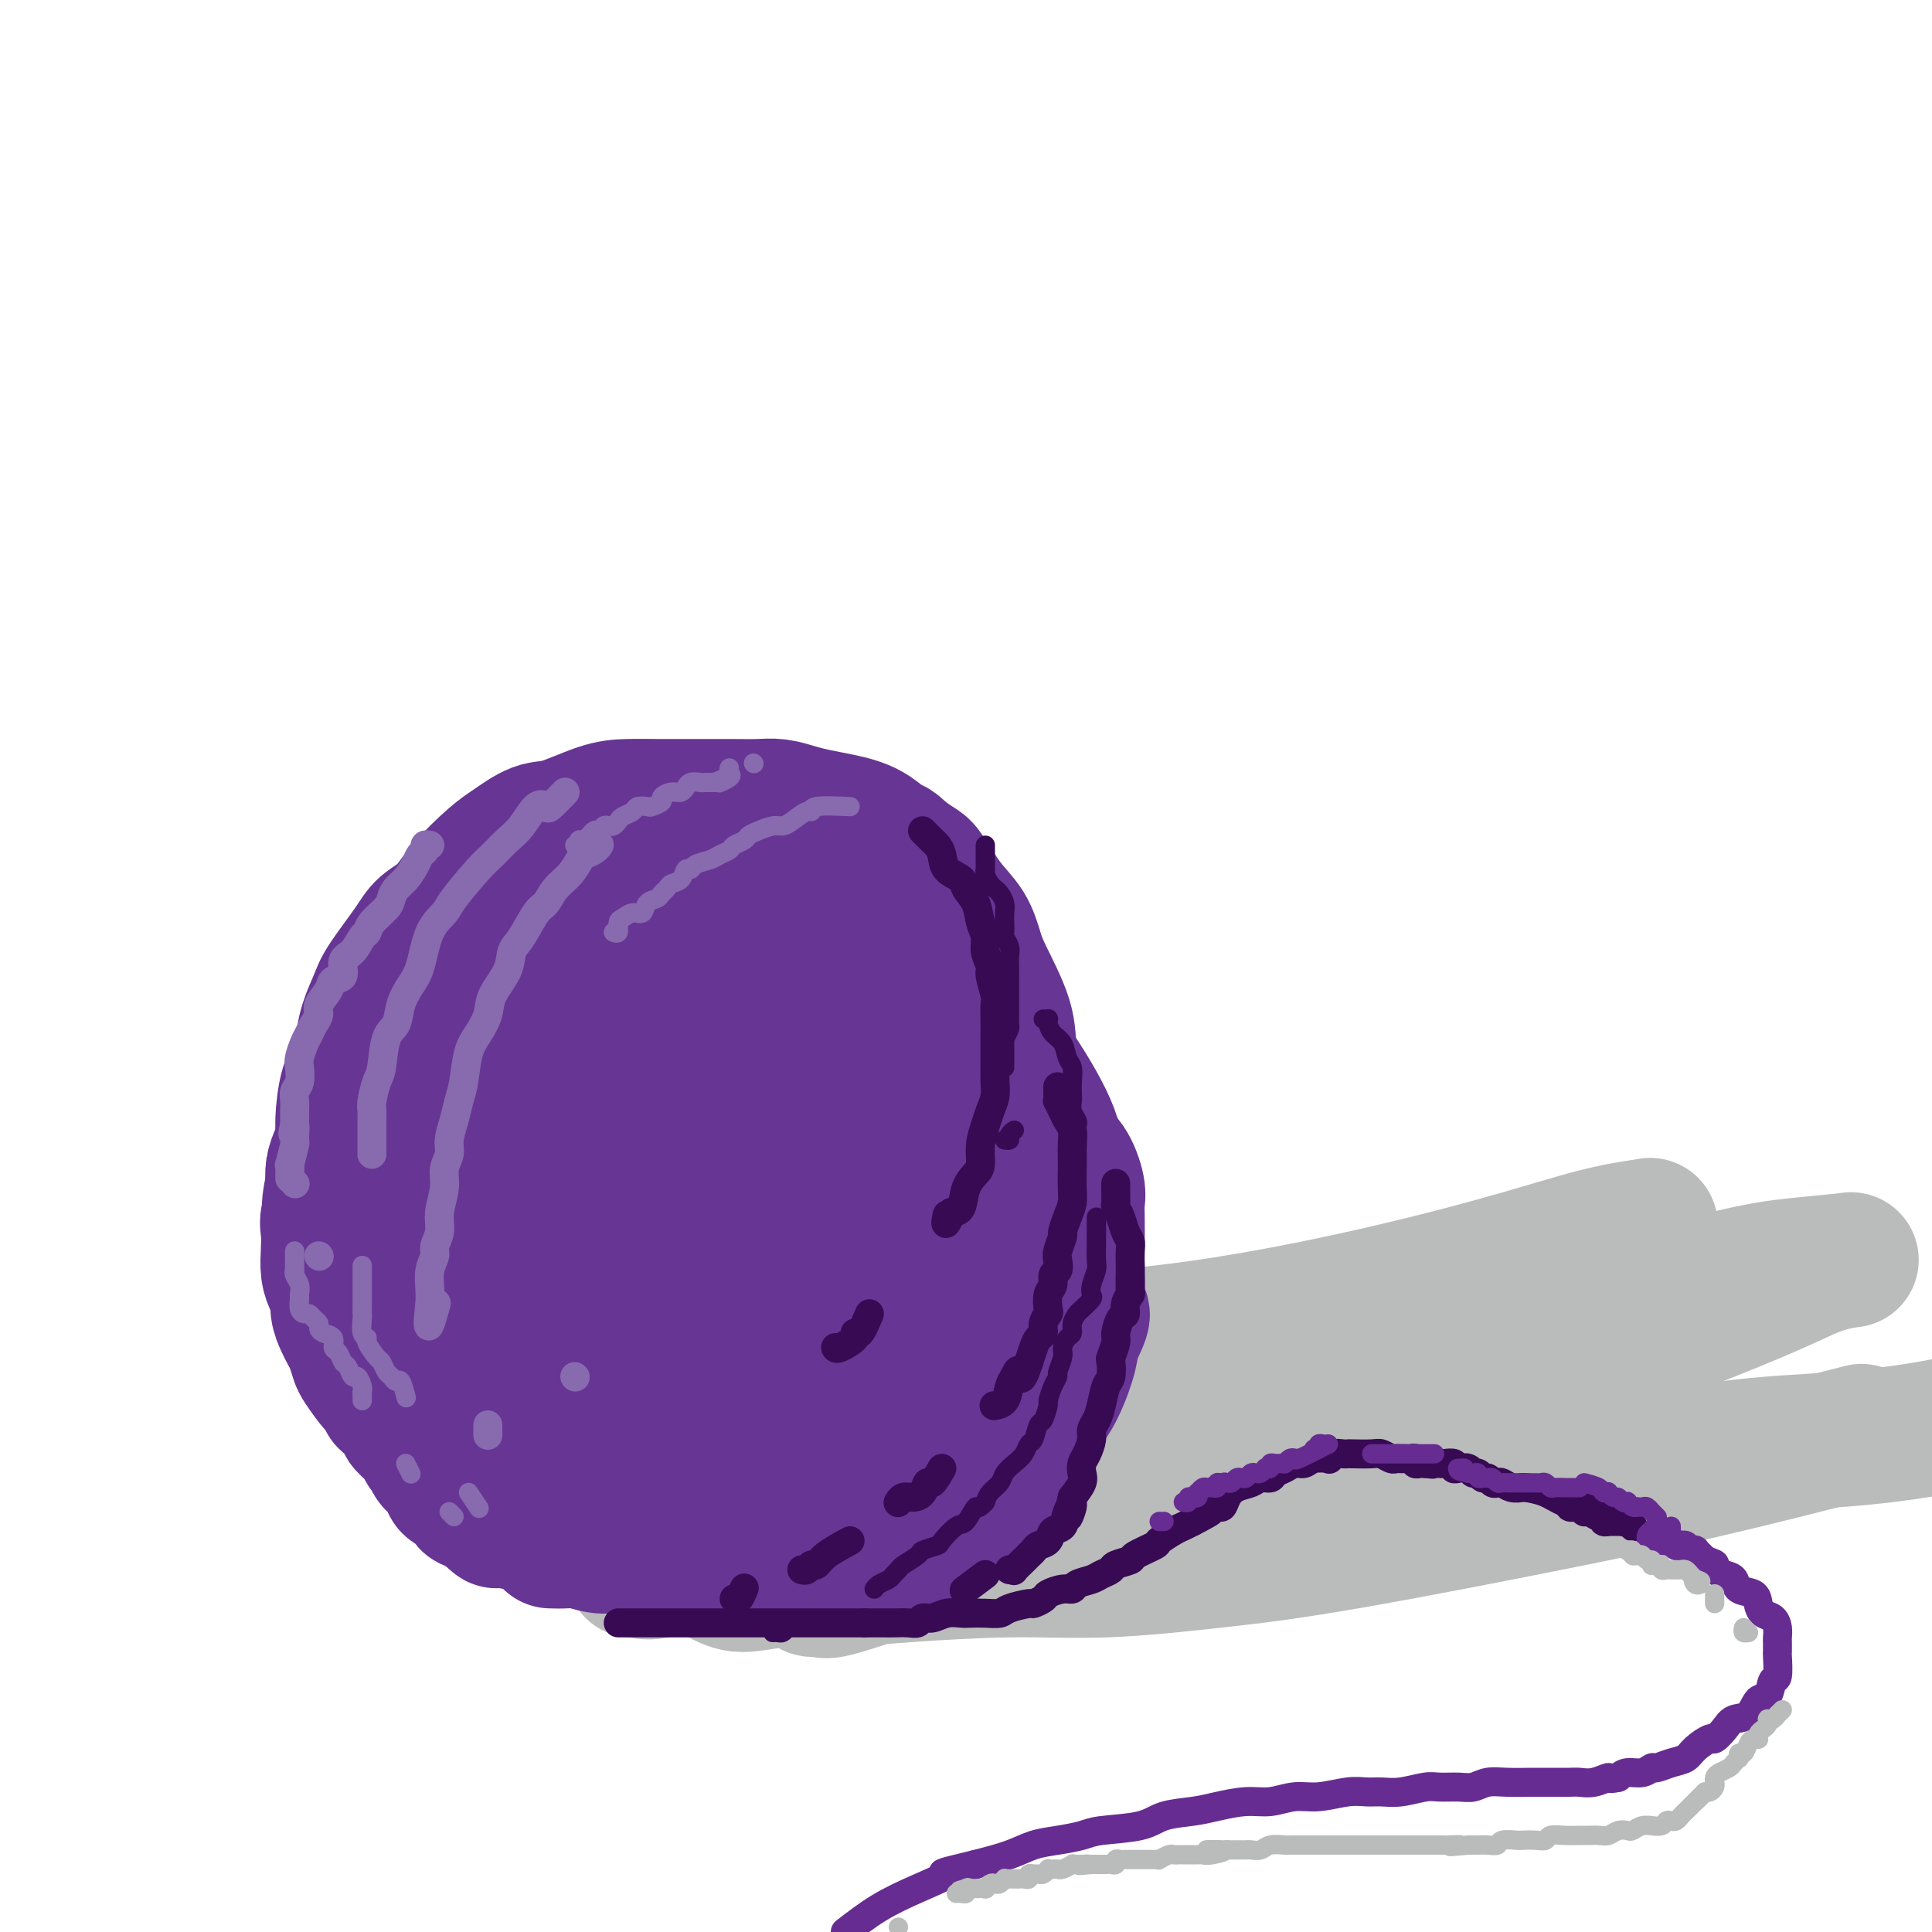 <svg viewBox='0 0 400 400' version='1.1' xmlns='http://www.w3.org/2000/svg' xmlns:xlink='http://www.w3.org/1999/xlink'><g fill='none' stroke='rgb(186,187,187)' stroke-width='28' stroke-linecap='round' stroke-linejoin='round'><path d='M148,326c1.615,0.908 3.230,1.817 5,2c1.770,0.183 3.695,-0.359 9,-1c5.305,-0.641 13.991,-1.382 21,-2c7.009,-0.618 12.341,-1.115 20,-2c7.659,-0.885 17.646,-2.160 26,-3c8.354,-0.840 15.076,-1.247 28,-3c12.924,-1.753 32.050,-4.854 45,-7c12.950,-2.146 19.724,-3.337 28,-5c8.276,-1.663 18.053,-3.796 27,-5c8.947,-1.204 17.063,-1.478 24,-2c6.937,-0.522 12.696,-1.292 17,-2c4.304,-0.708 7.152,-1.354 10,-2'/><path d='M383,297c2.079,-0.533 4.158,-1.065 0,0c-4.158,1.065 -14.554,3.729 -24,6c-9.446,2.271 -17.942,4.149 -32,7c-14.058,2.851 -33.678,6.676 -47,9c-13.322,2.324 -20.345,3.147 -28,4c-7.655,0.853 -15.944,1.735 -23,2c-7.056,0.265 -12.881,-0.088 -20,0c-7.119,0.088 -15.531,0.616 -21,1c-5.469,0.384 -7.994,0.624 -10,1c-2.006,0.376 -3.492,0.889 -5,1c-1.508,0.111 -3.036,-0.178 -4,0c-0.964,0.178 -1.362,0.824 -1,1c0.362,0.176 1.485,-0.119 2,0c0.515,0.119 0.422,0.651 3,0c2.578,-0.651 7.825,-2.484 13,-4c5.175,-1.516 10.276,-2.714 18,-5c7.724,-2.286 18.072,-5.659 27,-9c8.928,-3.341 16.437,-6.649 31,-12c14.563,-5.351 36.180,-12.744 50,-18c13.820,-5.256 19.844,-8.376 27,-11c7.156,-2.624 15.444,-4.752 21,-6c5.556,-1.248 8.380,-1.615 12,-2c3.620,-0.385 8.036,-0.787 10,-1c1.964,-0.213 1.475,-0.236 0,0c-1.475,0.236 -3.935,0.731 -7,2c-3.065,1.269 -6.736,3.312 -21,9c-14.264,5.688 -39.121,15.022 -58,21c-18.879,5.978 -31.780,8.599 -45,11c-13.220,2.401 -26.760,4.582 -38,6c-11.240,1.418 -20.180,2.074 -28,3c-7.820,0.926 -14.520,2.122 -20,3c-5.480,0.878 -9.740,1.439 -14,2'/><path d='M151,318c-18.347,3.172 -14.215,4.102 -14,5c0.215,0.898 -3.486,1.765 -5,2c-1.514,0.235 -0.841,-0.162 0,0c0.841,0.162 1.848,0.883 5,0c3.152,-0.883 8.447,-3.370 14,-5c5.553,-1.630 11.362,-2.401 25,-7c13.638,-4.599 35.103,-13.024 51,-19c15.897,-5.976 26.225,-9.504 36,-13c9.775,-3.496 18.996,-6.962 30,-11c11.004,-4.038 23.791,-8.648 31,-11c7.209,-2.352 8.842,-2.446 11,-3c2.158,-0.554 4.842,-1.567 6,-2c1.158,-0.433 0.790,-0.285 -1,0c-1.790,0.285 -5.002,0.706 -10,2c-4.998,1.294 -11.782,3.461 -21,6c-9.218,2.539 -20.871,5.450 -33,8c-12.129,2.550 -24.735,4.740 -36,6c-11.265,1.260 -21.190,1.591 -32,2c-10.810,0.409 -22.504,0.895 -29,1c-6.496,0.105 -7.793,-0.170 -9,0c-1.207,0.170 -2.323,0.785 -3,1c-0.677,0.215 -0.913,0.030 -1,0c-0.087,-0.030 -0.023,0.095 0,1c0.023,0.905 0.006,2.590 0,4c-0.006,1.410 -0.002,2.546 0,3c0.002,0.454 0.001,0.227 0,0'/></g>
<g fill='none' stroke='rgb(103,53,148)' stroke-width='28' stroke-linecap='round' stroke-linejoin='round'><path d='M114,319c1.022,0.031 2.044,0.061 3,0c0.956,-0.061 1.847,-0.214 3,0c1.153,0.214 2.567,0.793 4,1c1.433,0.207 2.884,0.041 4,0c1.116,-0.041 1.898,0.041 3,0c1.102,-0.041 2.523,-0.207 4,0c1.477,0.207 3.009,0.787 4,1c0.991,0.213 1.440,0.060 3,0c1.560,-0.060 4.229,-0.026 6,0c1.771,0.026 2.643,0.045 4,0c1.357,-0.045 3.199,-0.155 5,0c1.801,0.155 3.562,0.575 6,1c2.438,0.425 5.555,0.854 8,1c2.445,0.146 4.219,0.009 6,0c1.781,-0.009 3.568,0.110 5,0c1.432,-0.110 2.508,-0.450 4,-1c1.492,-0.550 3.400,-1.312 5,-2c1.600,-0.688 2.893,-1.303 4,-2c1.107,-0.697 2.028,-1.477 3,-2c0.972,-0.523 1.993,-0.789 3,-2c1.007,-1.211 1.998,-3.367 3,-5c1.002,-1.633 2.014,-2.744 3,-4c0.986,-1.256 1.945,-2.656 3,-4c1.055,-1.344 2.205,-2.631 3,-4c0.795,-1.369 1.234,-2.821 2,-4c0.766,-1.179 1.860,-2.087 3,-4c1.140,-1.913 2.326,-4.832 3,-7c0.674,-2.168 0.837,-3.584 1,-5'/><path d='M222,277c3.475,-6.679 1.663,-4.878 1,-5c-0.663,-0.122 -0.178,-2.168 0,-4c0.178,-1.832 0.049,-3.450 0,-5c-0.049,-1.550 -0.018,-3.031 0,-5c0.018,-1.969 0.023,-4.428 0,-6c-0.023,-1.572 -0.075,-2.259 0,-3c0.075,-0.741 0.278,-1.535 0,-3c-0.278,-1.465 -1.036,-3.600 -2,-5c-0.964,-1.400 -2.133,-2.065 -3,-3c-0.867,-0.935 -1.431,-2.138 -2,-3c-0.569,-0.862 -1.141,-1.381 -2,-2c-0.859,-0.619 -2.003,-1.336 -3,-2c-0.997,-0.664 -1.845,-1.274 -3,-2c-1.155,-0.726 -2.615,-1.568 -4,-2c-1.385,-0.432 -2.694,-0.456 -4,-1c-1.306,-0.544 -2.609,-1.609 -4,-2c-1.391,-0.391 -2.871,-0.107 -5,0c-2.129,0.107 -4.908,0.036 -7,0c-2.092,-0.036 -3.497,-0.036 -5,0c-1.503,0.036 -3.106,0.108 -5,0c-1.894,-0.108 -4.081,-0.395 -6,0c-1.919,0.395 -3.571,1.472 -7,3c-3.429,1.528 -8.634,3.507 -12,5c-3.366,1.493 -4.892,2.501 -7,4c-2.108,1.499 -4.798,3.490 -7,5c-2.202,1.510 -3.915,2.541 -5,5c-1.085,2.459 -1.542,6.347 -2,9c-0.458,2.653 -0.917,4.072 0,6c0.917,1.928 3.208,4.365 5,6c1.792,1.635 3.083,2.467 5,3c1.917,0.533 4.458,0.766 7,1'/><path d='M145,271c1.167,0.167 0.583,0.083 0,0'/><path d='M149,268c1.251,-1.151 2.503,-2.303 3,-3c0.497,-0.697 0.240,-0.940 0,-1c-0.240,-0.060 -0.463,0.064 -1,0c-0.537,-0.064 -1.386,-0.316 -3,0c-1.614,0.316 -3.992,1.200 -6,2c-2.008,0.800 -3.647,1.517 -5,2c-1.353,0.483 -2.419,0.731 -3,1c-0.581,0.269 -0.678,0.558 -1,1c-0.322,0.442 -0.871,1.037 0,2c0.871,0.963 3.162,2.293 5,3c1.838,0.707 3.223,0.790 5,1c1.777,0.210 3.945,0.546 6,1c2.055,0.454 3.995,1.027 6,1c2.005,-0.027 4.075,-0.653 5,-1c0.925,-0.347 0.706,-0.416 1,-1c0.294,-0.584 1.101,-1.683 1,-3c-0.101,-1.317 -1.111,-2.851 -2,-4c-0.889,-1.149 -1.656,-1.912 -3,-3c-1.344,-1.088 -3.267,-2.503 -5,-3c-1.733,-0.497 -3.278,-0.078 -5,0c-1.722,0.078 -3.620,-0.185 -5,0c-1.380,0.185 -2.242,0.817 -3,2c-0.758,1.183 -1.412,2.918 -2,4c-0.588,1.082 -1.109,1.510 -1,2c0.109,0.490 0.847,1.040 2,2c1.153,0.960 2.721,2.329 5,3c2.279,0.671 5.267,0.642 8,1c2.733,0.358 5.209,1.102 8,1c2.791,-0.102 5.895,-1.051 9,-2'/><path d='M168,276c2.024,-0.559 2.585,-0.955 3,-2c0.415,-1.045 0.686,-2.739 1,-4c0.314,-1.261 0.672,-2.087 0,-4c-0.672,-1.913 -2.374,-4.911 -4,-7c-1.626,-2.089 -3.177,-3.270 -5,-4c-1.823,-0.730 -3.917,-1.009 -7,-1c-3.083,0.009 -7.155,0.306 -10,1c-2.845,0.694 -4.462,1.786 -6,3c-1.538,1.214 -2.995,2.550 -4,4c-1.005,1.450 -1.556,3.014 -2,4c-0.444,0.986 -0.781,1.395 0,3c0.781,1.605 2.680,4.406 5,6c2.320,1.594 5.062,1.979 8,3c2.938,1.021 6.072,2.677 9,4c2.928,1.323 5.649,2.315 8,3c2.351,0.685 4.333,1.065 6,1c1.667,-0.065 3.018,-0.576 4,-1c0.982,-0.424 1.595,-0.762 2,-3c0.405,-2.238 0.603,-6.378 0,-9c-0.603,-2.622 -2.007,-3.727 -4,-6c-1.993,-2.273 -4.576,-5.715 -7,-8c-2.424,-2.285 -4.688,-3.413 -8,-5c-3.312,-1.587 -7.673,-3.633 -11,-4c-3.327,-0.367 -5.620,0.945 -8,2c-2.380,1.055 -4.848,1.852 -7,3c-2.152,1.148 -3.989,2.646 -6,5c-2.011,2.354 -4.196,5.565 -5,8c-0.804,2.435 -0.226,4.096 0,6c0.226,1.904 0.099,4.051 2,6c1.901,1.949 5.829,3.700 9,5c3.171,1.300 5.586,2.150 8,3'/><path d='M139,288c4.301,1.333 6.552,0.664 9,0c2.448,-0.664 5.093,-1.323 7,-2c1.907,-0.677 3.075,-1.373 4,-2c0.925,-0.627 1.606,-1.183 2,-3c0.394,-1.817 0.500,-4.893 0,-7c-0.500,-2.107 -1.607,-3.246 -3,-5c-1.393,-1.754 -3.073,-4.123 -5,-6c-1.927,-1.877 -4.101,-3.263 -6,-4c-1.899,-0.737 -3.522,-0.824 -5,-1c-1.478,-0.176 -2.811,-0.441 -5,0c-2.189,0.441 -5.234,1.586 -7,3c-1.766,1.414 -2.252,3.095 -3,4c-0.748,0.905 -1.758,1.034 -2,3c-0.242,1.966 0.284,5.770 1,8c0.716,2.230 1.622,2.887 3,4c1.378,1.113 3.229,2.682 5,4c1.771,1.318 3.464,2.384 6,3c2.536,0.616 5.915,0.781 8,1c2.085,0.219 2.876,0.492 4,0c1.124,-0.492 2.582,-1.749 4,-3c1.418,-1.251 2.797,-2.497 4,-4c1.203,-1.503 2.229,-3.262 3,-5c0.771,-1.738 1.285,-3.455 1,-6c-0.285,-2.545 -1.370,-5.917 -3,-8c-1.630,-2.083 -3.805,-2.875 -6,-4c-2.195,-1.125 -4.411,-2.581 -7,-3c-2.589,-0.419 -5.550,0.200 -8,0c-2.450,-0.200 -4.389,-1.219 -7,0c-2.611,1.219 -5.895,4.674 -8,7c-2.105,2.326 -3.030,3.522 -4,5c-0.970,1.478 -1.985,3.239 -3,5'/><path d='M118,272c-2.522,3.693 -1.328,4.424 -1,6c0.328,1.576 -0.210,3.996 1,7c1.210,3.004 4.170,6.592 7,9c2.830,2.408 5.532,3.635 8,5c2.468,1.365 4.702,2.869 9,3c4.298,0.131 10.662,-1.111 15,-2c4.338,-0.889 6.652,-1.426 9,-3c2.348,-1.574 4.732,-4.186 7,-6c2.268,-1.814 4.422,-2.829 6,-6c1.578,-3.171 2.579,-8.496 3,-12c0.421,-3.504 0.260,-5.186 0,-8c-0.260,-2.814 -0.619,-6.760 -2,-10c-1.381,-3.240 -3.784,-5.776 -6,-8c-2.216,-2.224 -4.245,-4.137 -6,-6c-1.755,-1.863 -3.235,-3.676 -6,-5c-2.765,-1.324 -6.814,-2.158 -10,-3c-3.186,-0.842 -5.507,-1.693 -8,-2c-2.493,-0.307 -5.157,-0.070 -8,0c-2.843,0.070 -5.864,-0.028 -8,0c-2.136,0.028 -3.388,0.180 -6,2c-2.612,1.820 -6.585,5.307 -9,8c-2.415,2.693 -3.271,4.591 -4,7c-0.729,2.409 -1.332,5.328 -2,8c-0.668,2.672 -1.401,5.097 0,9c1.401,3.903 4.937,9.284 8,13c3.063,3.716 5.654,5.768 9,8c3.346,2.232 7.446,4.645 11,6c3.554,1.355 6.561,1.652 11,2c4.439,0.348 10.311,0.748 14,1c3.689,0.252 5.197,0.358 7,0c1.803,-0.358 3.902,-1.179 6,-2'/><path d='M173,293c7.181,-0.508 6.134,-2.279 7,-4c0.866,-1.721 3.647,-3.392 6,-7c2.353,-3.608 4.280,-9.152 5,-13c0.720,-3.848 0.234,-5.998 0,-9c-0.234,-3.002 -0.215,-6.855 -1,-10c-0.785,-3.145 -2.374,-5.581 -4,-8c-1.626,-2.419 -3.288,-4.822 -5,-7c-1.712,-2.178 -3.472,-4.131 -6,-7c-2.528,-2.869 -5.822,-6.654 -8,-9c-2.178,-2.346 -3.238,-3.253 -5,-4c-1.762,-0.747 -4.226,-1.332 -6,-2c-1.774,-0.668 -2.857,-1.418 -6,-1c-3.143,0.418 -8.347,2.003 -12,3c-3.653,0.997 -5.756,1.407 -8,3c-2.244,1.593 -4.628,4.371 -7,6c-2.372,1.629 -4.732,2.111 -7,5c-2.268,2.889 -4.445,8.185 -6,12c-1.555,3.815 -2.490,6.147 -3,9c-0.510,2.853 -0.597,6.225 0,10c0.597,3.775 1.876,7.954 3,12c1.124,4.046 2.092,7.960 5,13c2.908,5.040 7.755,11.205 11,15c3.245,3.795 4.889,5.222 7,7c2.111,1.778 4.688,3.909 7,5c2.312,1.091 4.358,1.141 7,1c2.642,-0.141 5.881,-0.473 9,-1c3.119,-0.527 6.117,-1.249 11,-3c4.883,-1.751 11.649,-4.531 16,-7c4.351,-2.469 6.287,-4.626 9,-7c2.713,-2.374 6.204,-4.964 9,-8c2.796,-3.036 4.898,-6.518 7,-10'/><path d='M208,277c3.938,-5.684 5.783,-10.893 7,-15c1.217,-4.107 1.808,-7.111 2,-10c0.192,-2.889 -0.013,-5.664 0,-8c0.013,-2.336 0.245,-4.232 -1,-7c-1.245,-2.768 -3.966,-6.409 -6,-9c-2.034,-2.591 -3.380,-4.134 -6,-6c-2.620,-1.866 -6.515,-4.055 -10,-6c-3.485,-1.945 -6.561,-3.646 -12,-5c-5.439,-1.354 -13.242,-2.361 -18,-3c-4.758,-0.639 -6.470,-0.910 -9,-1c-2.530,-0.090 -5.876,0.001 -9,0c-3.124,-0.001 -6.026,-0.094 -8,0c-1.974,0.094 -3.020,0.375 -6,1c-2.980,0.625 -7.894,1.593 -11,2c-3.106,0.407 -4.404,0.252 -6,1c-1.596,0.748 -3.488,2.398 -5,4c-1.512,1.602 -2.642,3.157 -4,5c-1.358,1.843 -2.944,3.973 -4,6c-1.056,2.027 -1.584,3.949 -2,7c-0.416,3.051 -0.722,7.229 -1,11c-0.278,3.771 -0.528,7.135 0,11c0.528,3.865 1.834,8.232 3,12c1.166,3.768 2.193,6.937 4,11c1.807,4.063 4.395,9.018 6,12c1.605,2.982 2.226,3.990 3,5c0.774,1.010 1.702,2.022 3,3c1.298,0.978 2.967,1.922 6,3c3.033,1.078 7.432,2.289 11,3c3.568,0.711 6.307,0.922 9,1c2.693,0.078 5.341,0.022 8,0c2.659,-0.022 5.330,-0.011 8,0'/><path d='M160,305c6.264,-0.226 9.424,-1.290 12,-2c2.576,-0.710 4.569,-1.066 7,-2c2.431,-0.934 5.299,-2.446 8,-4c2.701,-1.554 5.234,-3.149 8,-5c2.766,-1.851 5.764,-3.958 8,-6c2.236,-2.042 3.710,-4.017 6,-7c2.290,-2.983 5.397,-6.972 7,-10c1.603,-3.028 1.703,-5.093 2,-8c0.297,-2.907 0.790,-6.656 1,-10c0.210,-3.344 0.136,-6.285 0,-9c-0.136,-2.715 -0.333,-5.206 -2,-9c-1.667,-3.794 -4.805,-8.892 -7,-12c-2.195,-3.108 -3.446,-4.225 -5,-6c-1.554,-1.775 -3.411,-4.209 -5,-6c-1.589,-1.791 -2.910,-2.938 -5,-5c-2.090,-2.062 -4.947,-5.037 -7,-7c-2.053,-1.963 -3.300,-2.913 -5,-4c-1.700,-1.087 -3.853,-2.309 -5,-3c-1.147,-0.691 -1.288,-0.850 -3,-2c-1.712,-1.150 -4.996,-3.289 -7,-4c-2.004,-0.711 -2.727,0.008 -4,0c-1.273,-0.008 -3.097,-0.743 -5,-1c-1.903,-0.257 -3.887,-0.035 -6,0c-2.113,0.035 -4.355,-0.117 -8,1c-3.645,1.117 -8.691,3.502 -12,5c-3.309,1.498 -4.879,2.107 -7,3c-2.121,0.893 -4.792,2.068 -7,3c-2.208,0.932 -3.953,1.621 -6,3c-2.047,1.379 -4.397,3.448 -6,5c-1.603,1.552 -2.458,2.586 -4,5c-1.542,2.414 -3.771,6.207 -6,10'/><path d='M97,218c-3.403,4.506 -3.910,5.771 -5,8c-1.090,2.229 -2.762,5.424 -4,8c-1.238,2.576 -2.043,4.535 -3,8c-0.957,3.465 -2.065,8.435 -3,12c-0.935,3.565 -1.695,5.724 -2,8c-0.305,2.276 -0.153,4.670 0,7c0.153,2.330 0.308,4.596 1,8c0.692,3.404 1.923,7.946 3,11c1.077,3.054 2.002,4.619 3,6c0.998,1.381 2.070,2.578 3,4c0.930,1.422 1.718,3.068 3,4c1.282,0.932 3.058,1.150 6,2c2.942,0.850 7.050,2.333 10,3c2.950,0.667 4.742,0.519 7,1c2.258,0.481 4.981,1.591 8,2c3.019,0.409 6.333,0.118 9,0c2.667,-0.118 4.687,-0.065 7,0c2.313,0.065 4.919,0.140 8,0c3.081,-0.140 6.636,-0.495 9,-1c2.364,-0.505 3.538,-1.161 5,-2c1.462,-0.839 3.213,-1.861 5,-3c1.787,-1.139 3.612,-2.397 6,-5c2.388,-2.603 5.340,-6.553 7,-9c1.660,-2.447 2.028,-3.391 3,-5c0.972,-1.609 2.549,-3.884 4,-6c1.451,-2.116 2.776,-4.074 4,-8c1.224,-3.926 2.347,-9.820 3,-14c0.653,-4.180 0.835,-6.646 1,-9c0.165,-2.354 0.314,-4.595 0,-8c-0.314,-3.405 -1.090,-7.973 -2,-11c-0.910,-3.027 -1.955,-4.514 -3,-6'/><path d='M190,223c-1.510,-4.100 -2.786,-5.851 -4,-8c-1.214,-2.149 -2.368,-4.696 -4,-7c-1.632,-2.304 -3.742,-4.364 -5,-6c-1.258,-1.636 -1.664,-2.847 -3,-5c-1.336,-2.153 -3.603,-5.250 -5,-7c-1.397,-1.750 -1.926,-2.155 -3,-3c-1.074,-0.845 -2.694,-2.129 -4,-3c-1.306,-0.871 -2.299,-1.329 -4,-2c-1.701,-0.671 -4.109,-1.554 -6,-2c-1.891,-0.446 -3.263,-0.454 -6,0c-2.737,0.454 -6.839,1.369 -10,2c-3.161,0.631 -5.380,0.977 -8,2c-2.620,1.023 -5.640,2.724 -8,4c-2.360,1.276 -4.061,2.128 -7,4c-2.939,1.872 -7.118,4.764 -10,7c-2.882,2.236 -4.469,3.816 -6,5c-1.531,1.184 -3.008,1.971 -5,4c-1.992,2.029 -4.499,5.301 -6,8c-1.501,2.699 -1.996,4.825 -3,7c-1.004,2.175 -2.517,4.397 -3,7c-0.483,2.603 0.062,5.585 0,8c-0.062,2.415 -0.733,4.263 -1,8c-0.267,3.737 -0.130,9.362 0,13c0.130,3.638 0.254,5.287 1,7c0.746,1.713 2.113,3.488 3,6c0.887,2.512 1.293,5.761 2,8c0.707,2.239 1.714,3.467 3,5c1.286,1.533 2.850,3.370 5,5c2.150,1.630 4.887,3.054 7,4c2.113,0.946 3.604,1.413 5,2c1.396,0.587 2.698,1.293 4,2'/><path d='M109,298c4.287,2.306 4.504,1.570 5,2c0.496,0.430 1.269,2.024 3,3c1.731,0.976 4.419,1.333 6,2c1.581,0.667 2.055,1.643 3,2c0.945,0.357 2.363,0.096 4,0c1.637,-0.096 3.494,-0.027 5,0c1.506,0.027 2.661,0.013 4,0c1.339,-0.013 2.862,-0.026 4,0c1.138,0.026 1.891,0.091 4,0c2.109,-0.091 5.575,-0.338 8,-1c2.425,-0.662 3.809,-1.740 6,-3c2.191,-1.260 5.191,-2.701 8,-4c2.809,-1.299 5.429,-2.455 8,-4c2.571,-1.545 5.094,-3.478 7,-5c1.906,-1.522 3.194,-2.631 6,-5c2.806,-2.369 7.130,-5.997 10,-9c2.870,-3.003 4.287,-5.381 6,-8c1.713,-2.619 3.721,-5.479 5,-8c1.279,-2.521 1.827,-4.704 2,-7c0.173,-2.296 -0.031,-4.707 0,-7c0.031,-2.293 0.296,-4.469 0,-8c-0.296,-3.531 -1.154,-8.417 -2,-12c-0.846,-3.583 -1.681,-5.861 -2,-8c-0.319,-2.139 -0.121,-4.138 -1,-7c-0.879,-2.862 -2.834,-6.588 -4,-9c-1.166,-2.412 -1.543,-3.510 -2,-5c-0.457,-1.490 -0.993,-3.372 -2,-5c-1.007,-1.628 -2.487,-3.003 -4,-5c-1.513,-1.997 -3.061,-4.614 -4,-6c-0.939,-1.386 -1.268,-1.539 -2,-2c-0.732,-0.461 -1.866,-1.231 -3,-2'/><path d='M187,177c-2.527,-2.620 -2.346,-1.672 -3,-2c-0.654,-0.328 -2.145,-1.934 -4,-3c-1.855,-1.066 -4.074,-1.592 -6,-2c-1.926,-0.408 -3.561,-0.698 -5,-1c-1.439,-0.302 -2.684,-0.617 -4,-1c-1.316,-0.383 -2.702,-0.835 -4,-1c-1.298,-0.165 -2.506,-0.045 -4,0c-1.494,0.045 -3.274,0.013 -6,0c-2.726,-0.013 -6.399,-0.007 -9,0c-2.601,0.007 -4.129,0.013 -6,0c-1.871,-0.013 -4.083,-0.047 -6,0c-1.917,0.047 -3.539,0.173 -6,1c-2.461,0.827 -5.761,2.355 -8,3c-2.239,0.645 -3.417,0.406 -5,1c-1.583,0.594 -3.572,2.021 -5,3c-1.428,0.979 -2.294,1.511 -4,3c-1.706,1.489 -4.250,3.935 -6,6c-1.750,2.065 -2.706,3.748 -4,5c-1.294,1.252 -2.928,2.073 -4,3c-1.072,0.927 -1.583,1.959 -3,4c-1.417,2.041 -3.741,5.092 -5,7c-1.259,1.908 -1.454,2.674 -2,4c-0.546,1.326 -1.443,3.212 -2,5c-0.557,1.788 -0.776,3.479 -1,5c-0.224,1.521 -0.455,2.872 -1,4c-0.545,1.128 -1.404,2.034 -2,4c-0.596,1.966 -0.931,4.991 -1,7c-0.069,2.009 0.126,3.002 0,4c-0.126,0.998 -0.572,1.999 -1,3c-0.428,1.001 -0.836,2.000 -1,3c-0.164,1.000 -0.082,2.000 0,3'/><path d='M69,245c-1.641,7.544 -0.244,5.403 0,5c0.244,-0.403 -0.664,0.931 -1,2c-0.336,1.069 -0.100,1.871 0,3c0.100,1.129 0.065,2.584 0,4c-0.065,1.416 -0.158,2.792 0,4c0.158,1.208 0.567,2.249 1,3c0.433,0.751 0.889,1.211 1,2c0.111,0.789 -0.125,1.906 0,3c0.125,1.094 0.609,2.164 1,3c0.391,0.836 0.688,1.439 1,2c0.312,0.561 0.638,1.081 1,2c0.362,0.919 0.761,2.236 1,3c0.239,0.764 0.318,0.976 1,2c0.682,1.024 1.967,2.860 3,4c1.033,1.140 1.815,1.585 2,2c0.185,0.415 -0.227,0.800 0,1c0.227,0.200 1.093,0.214 2,1c0.907,0.786 1.854,2.342 2,3c0.146,0.658 -0.510,0.417 0,1c0.510,0.583 2.187,1.990 3,3c0.813,1.010 0.764,1.622 1,2c0.236,0.378 0.759,0.521 1,1c0.241,0.479 0.201,1.293 1,2c0.799,0.707 2.438,1.308 3,2c0.562,0.692 0.049,1.477 0,2c-0.049,0.523 0.368,0.785 1,1c0.632,0.215 1.479,0.384 2,1c0.521,0.616 0.717,1.681 1,2c0.283,0.319 0.653,-0.106 1,0c0.347,0.106 0.671,0.745 1,1c0.329,0.255 0.665,0.128 1,0'/><path d='M100,312c4.489,5.040 2.713,2.139 2,1c-0.713,-1.139 -0.362,-0.515 0,0c0.362,0.515 0.736,0.922 1,1c0.264,0.078 0.418,-0.174 1,0c0.582,0.174 1.594,0.775 2,1c0.406,0.225 0.208,0.074 1,0c0.792,-0.074 2.574,-0.072 4,0c1.426,0.072 2.497,0.215 4,0c1.503,-0.215 3.438,-0.786 5,-1c1.562,-0.214 2.751,-0.070 4,0c1.249,0.070 2.556,0.065 4,0c1.444,-0.065 3.023,-0.190 4,0c0.977,0.190 1.353,0.695 2,1c0.647,0.305 1.565,0.412 3,0c1.435,-0.412 3.386,-1.342 7,-3c3.614,-1.658 8.890,-4.045 11,-5c2.110,-0.955 1.055,-0.477 0,0'/></g>
<g fill='none' stroke='rgb(136,106,174)' stroke-width='6' stroke-linecap='round' stroke-linejoin='round'><path d='M117,164c-1.196,1.240 -2.392,2.481 -3,3c-0.608,0.519 -0.628,0.317 -1,0c-0.372,-0.317 -1.097,-0.748 -2,0c-0.903,0.748 -1.982,2.676 -3,4c-1.018,1.324 -1.973,2.045 -3,3c-1.027,0.955 -2.127,2.146 -3,3c-0.873,0.854 -1.518,1.373 -3,3c-1.482,1.627 -3.800,4.364 -5,6c-1.200,1.636 -1.281,2.173 -2,3c-0.719,0.827 -2.075,1.944 -3,4c-0.925,2.056 -1.417,5.050 -2,7c-0.583,1.950 -1.255,2.855 -2,4c-0.745,1.145 -1.561,2.531 -2,4c-0.439,1.469 -0.500,3.020 -1,4c-0.500,0.980 -1.441,1.389 -2,3c-0.559,1.611 -0.738,4.424 -1,6c-0.262,1.576 -0.606,1.914 -1,3c-0.394,1.086 -0.838,2.920 -1,4c-0.162,1.080 -0.044,1.406 0,2c0.044,0.594 0.012,1.454 0,2c-0.012,0.546 -0.003,0.776 0,1c0.003,0.224 0.001,0.442 0,1c-0.001,0.558 -0.000,1.456 0,2c0.000,0.544 0.000,0.733 0,1c-0.000,0.267 -0.000,0.610 0,1c0.000,0.390 0.000,0.826 0,1c-0.000,0.174 -0.000,0.087 0,0'/><path d='M89,175c-0.448,-0.094 -0.896,-0.187 -1,0c-0.104,0.187 0.137,0.655 0,1c-0.137,0.345 -0.653,0.568 -1,1c-0.347,0.432 -0.525,1.073 -1,2c-0.475,0.927 -1.248,2.138 -2,3c-0.752,0.862 -1.483,1.373 -2,2c-0.517,0.627 -0.820,1.370 -1,2c-0.180,0.630 -0.236,1.145 -1,2c-0.764,0.855 -2.237,2.048 -3,3c-0.763,0.952 -0.815,1.663 -1,2c-0.185,0.337 -0.501,0.299 -1,1c-0.499,0.701 -1.179,2.140 -2,3c-0.821,0.860 -1.783,1.140 -2,2c-0.217,0.860 0.311,2.299 0,3c-0.311,0.701 -1.459,0.663 -2,1c-0.541,0.337 -0.474,1.049 -1,2c-0.526,0.951 -1.646,2.140 -2,3c-0.354,0.860 0.059,1.389 0,2c-0.059,0.611 -0.591,1.303 -1,2c-0.409,0.697 -0.697,1.398 -1,2c-0.303,0.602 -0.621,1.106 -1,2c-0.379,0.894 -0.820,2.179 -1,3c-0.180,0.821 -0.101,1.178 0,2c0.101,0.822 0.223,2.110 0,3c-0.223,0.890 -0.792,1.383 -1,2c-0.208,0.617 -0.056,1.358 0,2c0.056,0.642 0.016,1.183 0,2c-0.016,0.817 -0.008,1.908 0,3'/><path d='M61,233c-0.769,3.684 -0.192,0.393 0,0c0.192,-0.393 -0.001,2.111 0,3c0.001,0.889 0.196,0.161 0,1c-0.196,0.839 -0.785,3.244 -1,4c-0.215,0.756 -0.058,-0.138 0,0c0.058,0.138 0.016,1.306 0,2c-0.016,0.694 -0.004,0.912 0,1c0.004,0.088 0.002,0.044 0,0'/><path d='M61,245c0.000,0.000 0.100,0.100 0.1,0.1'/><path d='M66,260c0.000,0.000 0.100,0.100 0.1,0.1'/><path d='M124,175c0.058,-0.086 0.116,-0.172 0,0c-0.116,0.172 -0.405,0.601 -1,1c-0.595,0.399 -1.497,0.769 -2,1c-0.503,0.231 -0.609,0.324 -1,1c-0.391,0.676 -1.067,1.935 -2,3c-0.933,1.065 -2.124,1.936 -3,3c-0.876,1.064 -1.437,2.320 -2,3c-0.563,0.680 -1.128,0.783 -2,2c-0.872,1.217 -2.050,3.550 -3,5c-0.950,1.450 -1.672,2.019 -2,3c-0.328,0.981 -0.263,2.374 -1,4c-0.737,1.626 -2.277,3.485 -3,5c-0.723,1.515 -0.627,2.687 -1,4c-0.373,1.313 -1.213,2.766 -2,4c-0.787,1.234 -1.521,2.248 -2,4c-0.479,1.752 -0.702,4.240 -1,6c-0.298,1.760 -0.673,2.792 -1,4c-0.327,1.208 -0.608,2.594 -1,4c-0.392,1.406 -0.894,2.833 -1,4c-0.106,1.167 0.183,2.073 0,3c-0.183,0.927 -0.838,1.876 -1,3c-0.162,1.124 0.168,2.422 0,4c-0.168,1.578 -0.833,3.436 -1,5c-0.167,1.564 0.166,2.834 0,4c-0.166,1.166 -0.829,2.227 -1,3c-0.171,0.773 0.150,1.259 0,2c-0.150,0.741 -0.771,1.738 -1,3c-0.229,1.262 -0.065,2.789 0,4c0.065,1.211 0.033,2.105 0,3'/><path d='M89,270c-1.022,8.311 0.422,3.089 1,1c0.578,-2.089 0.289,-1.044 0,0'/><path d='M101,295c0.000,0.833 0.000,1.667 0,2c0.000,0.333 0.000,0.167 0,0'/><path d='M119,285c0.000,0.000 0.100,0.100 0.1,0.1'/></g>
<g fill='none' stroke='rgb(55,10,83)' stroke-width='6' stroke-linecap='round' stroke-linejoin='round'><path d='M231,245c-0.007,0.638 -0.013,1.277 0,2c0.013,0.723 0.046,1.531 0,2c-0.046,0.469 -0.170,0.599 0,1c0.170,0.401 0.634,1.071 1,2c0.366,0.929 0.634,2.115 1,3c0.366,0.885 0.830,1.467 1,2c0.170,0.533 0.047,1.017 0,2c-0.047,0.983 -0.016,2.465 0,3c0.016,0.535 0.019,0.122 0,1c-0.019,0.878 -0.060,3.045 0,4c0.060,0.955 0.222,0.697 0,1c-0.222,0.303 -0.829,1.168 -1,2c-0.171,0.832 0.094,1.631 0,2c-0.094,0.369 -0.547,0.306 -1,1c-0.453,0.694 -0.905,2.144 -1,3c-0.095,0.856 0.168,1.120 0,2c-0.168,0.880 -0.766,2.378 -1,3c-0.234,0.622 -0.104,0.369 0,1c0.104,0.631 0.182,2.147 0,3c-0.182,0.853 -0.622,1.042 -1,2c-0.378,0.958 -0.692,2.683 -1,4c-0.308,1.317 -0.608,2.226 -1,3c-0.392,0.774 -0.876,1.415 -1,2c-0.124,0.585 0.112,1.115 0,2c-0.112,0.885 -0.571,2.127 -1,3c-0.429,0.873 -0.826,1.378 -1,2c-0.174,0.622 -0.124,1.360 0,2c0.124,0.640 0.321,1.183 0,2c-0.321,0.817 -1.161,1.909 -2,3'/><path d='M222,310c-1.804,7.091 -0.314,3.318 0,2c0.314,-1.318 -0.550,-0.182 -1,1c-0.450,1.182 -0.488,2.411 -1,3c-0.512,0.589 -1.500,0.539 -2,1c-0.500,0.461 -0.514,1.432 -1,2c-0.486,0.568 -1.444,0.734 -2,1c-0.556,0.266 -0.708,0.632 -1,1c-0.292,0.368 -0.723,0.740 -1,1c-0.277,0.260 -0.400,0.410 -1,1c-0.600,0.590 -1.676,1.622 -2,2c-0.324,0.378 0.105,0.102 0,0c-0.105,-0.102 -0.744,-0.029 -1,0c-0.256,0.029 -0.128,0.015 0,0'/><path d='M204,326c-1.667,1.250 -3.333,2.500 -4,3c-0.667,0.500 -0.333,0.250 0,0'/><path d='M219,225c-0.007,0.719 -0.013,1.439 0,2c0.013,0.561 0.046,0.964 0,1c-0.046,0.036 -0.170,-0.296 0,0c0.170,0.296 0.634,1.219 1,2c0.366,0.781 0.634,1.418 1,2c0.366,0.582 0.830,1.107 1,2c0.170,0.893 0.046,2.154 0,3c-0.046,0.846 -0.015,1.279 0,2c0.015,0.721 0.014,1.731 0,3c-0.014,1.269 -0.041,2.796 0,4c0.041,1.204 0.151,2.084 0,3c-0.151,0.916 -0.563,1.869 -1,3c-0.437,1.131 -0.901,2.439 -1,3c-0.099,0.561 0.166,0.373 0,1c-0.166,0.627 -0.761,2.069 -1,3c-0.239,0.931 -0.120,1.350 0,2c0.120,0.650 0.242,1.530 0,2c-0.242,0.470 -0.848,0.531 -1,1c-0.152,0.469 0.152,1.347 0,2c-0.152,0.653 -0.758,1.082 -1,2c-0.242,0.918 -0.120,2.325 0,3c0.120,0.675 0.240,0.617 0,1c-0.240,0.383 -0.838,1.208 -1,2c-0.162,0.792 0.111,1.553 0,2c-0.111,0.447 -0.607,0.582 -1,1c-0.393,0.418 -0.684,1.119 -1,2c-0.316,0.881 -0.658,1.940 -1,3'/><path d='M213,282c-1.799,5.518 -1.796,2.813 -2,2c-0.204,-0.813 -0.615,0.266 -1,1c-0.385,0.734 -0.742,1.125 -1,2c-0.258,0.875 -0.416,2.236 -1,3c-0.584,0.764 -1.596,0.933 -2,1c-0.404,0.067 -0.202,0.034 0,0'/><path d='M195,304c-0.750,1.320 -1.500,2.640 -2,3c-0.500,0.360 -0.751,-0.240 -1,0c-0.249,0.240 -0.498,1.318 -1,2c-0.502,0.682 -1.258,0.966 -2,1c-0.742,0.034 -1.469,-0.183 -2,0c-0.531,0.183 -0.866,0.767 -1,1c-0.134,0.233 -0.067,0.117 0,0'/><path d='M176,319c-1.911,1.033 -3.822,2.067 -5,3c-1.178,0.933 -1.622,1.767 -2,2c-0.378,0.233 -0.689,-0.133 -1,0c-0.311,0.133 -0.622,0.767 -1,1c-0.378,0.233 -0.822,0.067 -1,0c-0.178,-0.067 -0.089,-0.033 0,0'/><path d='M152,331c0.311,0.222 0.622,0.444 1,0c0.378,-0.444 0.822,-1.556 1,-2c0.178,-0.444 0.089,-0.222 0,0'/><path d='M191,172c0.332,0.329 0.664,0.658 1,1c0.336,0.342 0.675,0.696 1,1c0.325,0.304 0.635,0.556 1,1c0.365,0.444 0.784,1.079 1,2c0.216,0.921 0.229,2.126 1,3c0.771,0.874 2.302,1.416 3,2c0.698,0.584 0.564,1.209 1,2c0.436,0.791 1.441,1.749 2,3c0.559,1.251 0.671,2.794 1,4c0.329,1.206 0.877,2.074 1,3c0.123,0.926 -0.177,1.910 0,3c0.177,1.090 0.832,2.287 1,3c0.168,0.713 -0.151,0.941 0,2c0.151,1.059 0.773,2.948 1,4c0.227,1.052 0.061,1.268 0,2c-0.061,0.732 -0.017,1.981 0,3c0.017,1.019 0.005,1.809 0,3c-0.005,1.191 -0.004,2.783 0,4c0.004,1.217 0.013,2.057 0,3c-0.013,0.943 -0.046,1.987 0,3c0.046,1.013 0.170,1.994 0,3c-0.170,1.006 -0.636,2.037 -1,3c-0.364,0.963 -0.626,1.859 -1,3c-0.374,1.141 -0.859,2.526 -1,4c-0.141,1.474 0.062,3.036 0,4c-0.062,0.964 -0.388,1.331 -1,2c-0.612,0.669 -1.511,1.642 -2,3c-0.489,1.358 -0.568,3.102 -1,4c-0.432,0.898 -1.216,0.949 -2,1'/><path d='M197,251c-1.622,3.956 -1.178,1.844 -1,1c0.178,-0.844 0.089,-0.422 0,0'/><path d='M180,272c-0.710,1.705 -1.420,3.409 -2,4c-0.580,0.591 -1.031,0.067 -1,0c0.031,-0.067 0.544,0.322 0,1c-0.544,0.678 -2.147,1.644 -3,2c-0.853,0.356 -0.958,0.102 -1,0c-0.042,-0.102 -0.021,-0.051 0,0'/><path d='M128,336c0.758,0.000 1.516,0.000 2,0c0.484,0.000 0.693,0.000 1,0c0.307,0.000 0.712,0.000 1,0c0.288,-0.000 0.458,0.000 1,0c0.542,0.000 1.457,0.000 2,0c0.543,0.000 0.713,0.000 1,0c0.287,0.000 0.692,0.000 1,0c0.308,0.000 0.519,0.000 1,0c0.481,0.000 1.231,0.000 2,0c0.769,0.000 1.557,0.000 2,0c0.443,0.000 0.543,0.000 1,0c0.457,0.000 1.273,0.000 2,0c0.727,0.000 1.365,0.000 2,0c0.635,0.000 1.268,-0.000 2,0c0.732,0.000 1.565,0.000 2,0c0.435,0.000 0.473,0.000 1,0c0.527,0.000 1.544,0.000 2,0c0.456,0.000 0.351,0.000 1,0c0.649,0.000 2.052,0.000 3,0c0.948,0.000 1.442,0.000 2,0c0.558,0.000 1.181,0.000 2,0c0.819,0.000 1.832,0.000 2,0c0.168,0.000 -0.511,0.000 0,0c0.511,0.000 2.213,0.000 3,0c0.787,0.000 0.658,0.000 1,0c0.342,0.000 1.153,0.000 2,0c0.847,0.000 1.728,0.000 3,0c1.272,0.000 2.935,0.000 4,0c1.065,0.000 1.533,0.000 2,0'/><path d='M179,336c8.243,0.000 3.350,0.001 2,0c-1.350,-0.001 0.842,-0.004 2,0c1.158,0.004 1.282,0.016 2,0c0.718,-0.016 2.029,-0.061 3,0c0.971,0.061 1.601,0.226 2,0c0.399,-0.226 0.567,-0.845 1,-1c0.433,-0.155 1.130,0.154 2,0c0.870,-0.154 1.914,-0.773 3,-1c1.086,-0.227 2.214,-0.064 3,0c0.786,0.064 1.230,0.027 2,0c0.770,-0.027 1.865,-0.045 3,0c1.135,0.045 2.311,0.153 3,0c0.689,-0.153 0.890,-0.565 2,-1c1.110,-0.435 3.130,-0.891 4,-1c0.870,-0.109 0.590,0.129 1,0c0.410,-0.129 1.508,-0.626 2,-1c0.492,-0.374 0.376,-0.625 1,-1c0.624,-0.375 1.987,-0.874 3,-1c1.013,-0.126 1.676,0.121 2,0c0.324,-0.121 0.308,-0.610 1,-1c0.692,-0.390 2.092,-0.682 3,-1c0.908,-0.318 1.325,-0.661 2,-1c0.675,-0.339 1.607,-0.672 2,-1c0.393,-0.328 0.246,-0.650 1,-1c0.754,-0.350 2.408,-0.727 3,-1c0.592,-0.273 0.122,-0.440 1,-1c0.878,-0.560 3.103,-1.512 4,-2c0.897,-0.488 0.467,-0.512 1,-1c0.533,-0.488 2.028,-1.439 3,-2c0.972,-0.561 1.421,-0.732 2,-1c0.579,-0.268 1.290,-0.634 2,-1'/><path d='M247,315c6.549,-3.325 2.923,-2.138 2,-2c-0.923,0.138 0.859,-0.775 2,-1c1.141,-0.225 1.642,0.237 2,0c0.358,-0.237 0.572,-1.173 1,-2c0.428,-0.827 1.069,-1.545 2,-2c0.931,-0.455 2.150,-0.646 3,-1c0.850,-0.354 1.330,-0.869 2,-1c0.670,-0.131 1.531,0.124 2,0c0.469,-0.124 0.547,-0.625 1,-1c0.453,-0.375 1.282,-0.622 2,-1c0.718,-0.378 1.327,-0.885 2,-1c0.673,-0.115 1.412,0.161 2,0c0.588,-0.161 1.026,-0.761 2,-1c0.974,-0.239 2.485,-0.117 3,0c0.515,0.117 0.033,0.227 0,0c-0.033,-0.227 0.383,-0.793 1,-1c0.617,-0.207 1.435,-0.057 2,0c0.565,0.057 0.876,0.019 1,0c0.124,-0.019 0.061,-0.019 1,0c0.939,0.019 2.882,0.058 4,0c1.118,-0.058 1.413,-0.212 2,0c0.587,0.212 1.466,0.789 2,1c0.534,0.211 0.721,0.056 1,0c0.279,-0.056 0.648,-0.011 1,0c0.352,0.011 0.686,-0.011 1,0c0.314,0.011 0.609,0.055 1,0c0.391,-0.055 0.878,-0.211 1,0c0.122,0.211 -0.121,0.788 0,1c0.121,0.212 0.606,0.061 1,0c0.394,-0.061 0.697,-0.030 1,0'/><path d='M295,303c2.792,0.309 1.272,0.083 1,0c-0.272,-0.083 0.705,-0.023 1,0c0.295,0.023 -0.093,0.010 0,0c0.093,-0.010 0.668,-0.016 1,0c0.332,0.016 0.421,0.056 1,0c0.579,-0.056 1.647,-0.207 2,0c0.353,0.207 -0.007,0.772 0,1c0.007,0.228 0.383,0.118 1,0c0.617,-0.118 1.475,-0.243 2,0c0.525,0.243 0.718,0.853 1,1c0.282,0.147 0.653,-0.171 1,0c0.347,0.171 0.670,0.829 1,1c0.330,0.171 0.668,-0.147 1,0c0.332,0.147 0.657,0.757 1,1c0.343,0.243 0.705,0.118 1,0c0.295,-0.118 0.525,-0.228 1,0c0.475,0.228 1.197,0.795 2,1c0.803,0.205 1.687,0.047 2,0c0.313,-0.047 0.057,0.015 0,0c-0.057,-0.015 0.087,-0.109 1,0c0.913,0.109 2.595,0.421 4,1c1.405,0.579 2.532,1.425 4,2c1.468,0.575 3.277,0.879 4,1c0.723,0.121 0.362,0.061 0,0'/><path d='M324,310c0.455,0.310 0.909,0.619 1,1c0.091,0.381 -0.182,0.833 0,1c0.182,0.167 0.819,0.049 1,0c0.181,-0.049 -0.093,-0.028 0,0c0.093,0.028 0.553,0.064 1,0c0.447,-0.064 0.880,-0.228 1,0c0.120,0.228 -0.074,0.850 0,1c0.074,0.150 0.416,-0.170 1,0c0.584,0.170 1.410,0.830 2,1c0.590,0.170 0.946,-0.151 1,0c0.054,0.151 -0.193,0.772 0,1c0.193,0.228 0.825,0.061 1,0c0.175,-0.061 -0.108,-0.016 0,0c0.108,0.016 0.606,0.004 1,0c0.394,-0.004 0.684,-0.001 1,0c0.316,0.001 0.658,0.001 1,0'/><path d='M336,315c2.024,0.714 1.083,0.000 1,0c-0.083,0.000 0.690,0.714 1,1c0.310,0.286 0.155,0.143 0,0'/></g>
<g fill='none' stroke='rgb(103,44,145)' stroke-width='6' stroke-linecap='round' stroke-linejoin='round'><path d='M344,317c-0.451,-0.121 -0.903,-0.243 -1,0c-0.097,0.243 0.159,0.850 0,1c-0.159,0.150 -0.733,-0.156 -1,0c-0.267,0.156 -0.226,0.773 0,1c0.226,0.227 0.638,0.065 1,0c0.362,-0.065 0.674,-0.031 1,0c0.326,0.031 0.665,0.060 1,0c0.335,-0.060 0.667,-0.208 1,0c0.333,0.208 0.668,0.774 1,1c0.332,0.226 0.663,0.112 1,0c0.337,-0.112 0.682,-0.223 1,0c0.318,0.223 0.610,0.781 1,1c0.390,0.219 0.878,0.100 1,0c0.122,-0.100 -0.121,-0.181 0,0c0.121,0.181 0.606,0.623 1,1c0.394,0.377 0.697,0.688 1,1'/><path d='M353,323c2.179,0.799 2.126,0.795 2,1c-0.126,0.205 -0.325,0.617 0,1c0.325,0.383 1.172,0.735 2,1c0.828,0.265 1.635,0.442 2,1c0.365,0.558 0.286,1.497 1,2c0.714,0.503 2.219,0.571 3,1c0.781,0.429 0.836,1.218 1,2c0.164,0.782 0.436,1.556 1,2c0.564,0.444 1.419,0.557 2,1c0.581,0.443 0.887,1.215 1,2c0.113,0.785 0.031,1.584 0,2c-0.031,0.416 -0.012,0.448 0,1c0.012,0.552 0.015,1.623 0,2c-0.015,0.377 -0.049,0.060 0,1c0.049,0.940 0.180,3.138 0,4c-0.180,0.862 -0.671,0.387 -1,1c-0.329,0.613 -0.496,2.313 -1,3c-0.504,0.687 -1.343,0.360 -2,1c-0.657,0.640 -1.130,2.247 -2,3c-0.870,0.753 -2.138,0.652 -3,1c-0.862,0.348 -1.318,1.144 -2,2c-0.682,0.856 -1.589,1.773 -2,2c-0.411,0.227 -0.327,-0.236 -1,0c-0.673,0.236 -2.102,1.173 -3,2c-0.898,0.827 -1.265,1.546 -2,2c-0.735,0.454 -1.839,0.643 -3,1c-1.161,0.357 -2.380,0.883 -3,1c-0.620,0.117 -0.640,-0.175 -1,0c-0.360,0.175 -1.058,0.816 -2,1c-0.942,0.184 -2.126,-0.090 -3,0c-0.874,0.090 -1.437,0.545 -2,1'/><path d='M335,368c-2.478,0.558 -1.674,-0.047 -2,0c-0.326,0.047 -1.781,0.745 -3,1c-1.219,0.255 -2.200,0.068 -3,0c-0.800,-0.068 -1.417,-0.018 -2,0c-0.583,0.018 -1.132,0.004 -2,0c-0.868,-0.004 -2.056,0.003 -3,0c-0.944,-0.003 -1.644,-0.015 -3,0c-1.356,0.015 -3.368,0.057 -5,0c-1.632,-0.057 -2.886,-0.212 -4,0c-1.114,0.212 -2.090,0.793 -3,1c-0.910,0.207 -1.756,0.041 -3,0c-1.244,-0.041 -2.888,0.042 -4,0c-1.112,-0.042 -1.691,-0.208 -3,0c-1.309,0.208 -3.346,0.792 -5,1c-1.654,0.208 -2.923,0.041 -4,0c-1.077,-0.041 -1.960,0.046 -3,0c-1.040,-0.046 -2.236,-0.223 -4,0c-1.764,0.223 -4.096,0.847 -6,1c-1.904,0.153 -3.382,-0.166 -5,0c-1.618,0.166 -3.378,0.817 -5,1c-1.622,0.183 -3.108,-0.102 -5,0c-1.892,0.102 -4.191,0.591 -6,1c-1.809,0.409 -3.129,0.740 -5,1c-1.871,0.260 -4.292,0.451 -6,1c-1.708,0.549 -2.704,1.456 -5,2c-2.296,0.544 -5.893,0.726 -8,1c-2.107,0.274 -2.725,0.640 -4,1c-1.275,0.360 -3.208,0.715 -5,1c-1.792,0.285 -3.444,0.500 -5,1c-1.556,0.500 -3.016,1.286 -5,2c-1.984,0.714 -4.492,1.357 -7,2'/><path d='M202,386c-9.764,2.330 -6.174,1.656 -6,2c0.174,0.344 -3.069,1.708 -6,3c-2.931,1.292 -5.552,2.512 -8,4c-2.448,1.488 -4.724,3.244 -7,5'/></g>
<g fill='none' stroke='rgb(186,187,187)' stroke-width='4' stroke-linecap='round' stroke-linejoin='round'><path d='M337,321c-0.120,0.030 -0.239,0.059 0,0c0.239,-0.059 0.837,-0.208 1,0c0.163,0.208 -0.110,0.773 0,1c0.110,0.227 0.604,0.117 1,0c0.396,-0.117 0.694,-0.242 1,0c0.306,0.242 0.621,0.850 1,1c0.379,0.150 0.824,-0.157 1,0c0.176,0.157 0.085,0.778 0,1c-0.085,0.222 -0.164,0.045 0,0c0.164,-0.045 0.570,0.040 1,0c0.430,-0.040 0.885,-0.207 1,0c0.115,0.207 -0.110,0.787 0,1c0.110,0.213 0.554,0.057 1,0c0.446,-0.057 0.893,-0.016 1,0c0.107,0.016 -0.126,0.007 0,0c0.126,-0.007 0.611,-0.013 1,0c0.389,0.013 0.682,0.045 1,0c0.318,-0.045 0.663,-0.166 1,0c0.337,0.166 0.668,0.619 1,1c0.332,0.381 0.666,0.691 1,1'/><path d='M351,327c2.182,0.868 0.636,0.037 0,0c-0.636,-0.037 -0.364,0.721 0,1c0.364,0.279 0.818,0.080 1,0c0.182,-0.080 0.091,-0.040 0,0'/><path d='M355,330c0.000,0.452 0.000,0.905 0,1c0.000,0.095 0.000,-0.167 0,0c0.000,0.167 0.000,0.762 0,1c0.000,0.238 0.000,0.119 0,0'/><path d='M361,337c-0.111,0.422 -0.222,0.844 0,1c0.222,0.156 0.778,0.044 1,0c0.222,-0.044 0.111,-0.022 0,0'/><path d='M369,354c-0.445,0.453 -0.890,0.905 -1,1c-0.110,0.095 0.115,-0.168 0,0c-0.115,0.168 -0.569,0.766 -1,1c-0.431,0.234 -0.837,0.104 -1,0c-0.163,-0.104 -0.082,-0.182 0,0c0.082,0.182 0.166,0.623 0,1c-0.166,0.377 -0.583,0.689 -1,1c-0.417,0.311 -0.833,0.621 -1,1c-0.167,0.379 -0.086,0.827 0,1c0.086,0.173 0.177,0.070 0,0c-0.177,-0.070 -0.622,-0.106 -1,0c-0.378,0.106 -0.689,0.353 -1,1c-0.311,0.647 -0.622,1.693 -1,2c-0.378,0.307 -0.821,-0.125 -1,0c-0.179,0.125 -0.093,0.807 0,1c0.093,0.193 0.193,-0.103 0,0c-0.193,0.103 -0.679,0.606 -1,1c-0.321,0.394 -0.479,0.679 -1,1c-0.521,0.321 -1.407,0.677 -2,1c-0.593,0.323 -0.894,0.612 -1,1c-0.106,0.388 -0.017,0.875 0,1c0.017,0.125 -0.037,-0.111 0,0c0.037,0.111 0.164,0.568 0,1c-0.164,0.432 -0.618,0.838 -1,1c-0.382,0.162 -0.691,0.081 -1,0'/><path d='M353,371c-2.654,2.808 -1.288,1.330 -1,1c0.288,-0.330 -0.500,0.490 -1,1c-0.500,0.510 -0.711,0.711 -1,1c-0.289,0.289 -0.655,0.665 -1,1c-0.345,0.335 -0.668,0.630 -1,1c-0.332,0.370 -0.671,0.817 -1,1c-0.329,0.183 -0.647,0.102 -1,0c-0.353,-0.102 -0.741,-0.224 -1,0c-0.259,0.224 -0.388,0.796 -1,1c-0.612,0.204 -1.707,0.041 -2,0c-0.293,-0.041 0.217,0.041 0,0c-0.217,-0.041 -1.160,-0.203 -2,0c-0.840,0.203 -1.576,0.772 -2,1c-0.424,0.228 -0.536,0.114 -1,0c-0.464,-0.114 -1.278,-0.227 -2,0c-0.722,0.227 -1.351,0.793 -2,1c-0.649,0.207 -1.319,0.054 -2,0c-0.681,-0.054 -1.372,-0.011 -2,0c-0.628,0.011 -1.192,-0.011 -2,0c-0.808,0.011 -1.860,0.055 -3,0c-1.140,-0.055 -2.369,-0.211 -3,0c-0.631,0.211 -0.663,0.788 -1,1c-0.337,0.212 -0.979,0.061 -2,0c-1.021,-0.061 -2.423,-0.030 -3,0c-0.577,0.030 -0.331,0.061 -1,0c-0.669,-0.061 -2.255,-0.212 -3,0c-0.745,0.212 -0.650,0.789 -1,1c-0.350,0.211 -1.145,0.057 -2,0c-0.855,-0.057 -1.769,-0.015 -2,0c-0.231,0.015 0.220,0.004 0,0c-0.220,-0.004 -1.110,-0.002 -2,0'/><path d='M304,382c-6.528,0.619 -2.847,0.166 -2,0c0.847,-0.166 -1.140,-0.044 -2,0c-0.860,0.044 -0.595,0.012 -1,0c-0.405,-0.012 -1.482,-0.003 -2,0c-0.518,0.003 -0.477,0.001 -1,0c-0.523,-0.001 -1.610,-0.000 -2,0c-0.390,0.000 -0.083,0.000 -1,0c-0.917,-0.000 -3.057,-0.000 -4,0c-0.943,0.000 -0.689,0.000 -1,0c-0.311,-0.000 -1.187,-0.000 -2,0c-0.813,0.000 -1.565,0.000 -2,0c-0.435,-0.000 -0.554,-0.000 -1,0c-0.446,0.000 -1.219,-0.000 -2,0c-0.781,0.000 -1.572,0.000 -2,0c-0.428,-0.000 -0.495,-0.000 -1,0c-0.505,0.000 -1.449,0.000 -2,0c-0.551,-0.000 -0.710,-0.000 -1,0c-0.290,0.000 -0.711,0.000 -1,0c-0.289,-0.000 -0.445,-0.000 -1,0c-0.555,0.000 -1.509,0.000 -2,0c-0.491,-0.000 -0.520,-0.001 -1,0c-0.480,0.001 -1.413,0.004 -2,0c-0.587,-0.004 -0.830,-0.015 -1,0c-0.170,0.015 -0.269,0.057 -1,0c-0.731,-0.057 -2.094,-0.211 -3,0c-0.906,0.211 -1.355,0.789 -2,1c-0.645,0.211 -1.485,0.057 -2,0c-0.515,-0.057 -0.705,-0.015 -1,0c-0.295,0.015 -0.695,0.004 -1,0c-0.305,-0.004 -0.516,-0.001 -1,0c-0.484,0.001 -1.242,0.001 -2,0'/><path d='M254,383c-7.872,0.094 -2.551,-0.171 -1,0c1.551,0.171 -0.670,0.778 -2,1c-1.330,0.222 -1.771,0.060 -2,0c-0.229,-0.060 -0.245,-0.017 -1,0c-0.755,0.017 -2.248,0.008 -3,0c-0.752,-0.008 -0.761,-0.016 -1,0c-0.239,0.016 -0.707,0.057 -1,0c-0.293,-0.057 -0.411,-0.211 -1,0c-0.589,0.211 -1.649,0.789 -2,1c-0.351,0.211 0.007,0.057 0,0c-0.007,-0.057 -0.379,-0.015 -1,0c-0.621,0.015 -1.490,0.004 -2,0c-0.510,-0.004 -0.662,-0.001 -1,0c-0.338,0.001 -0.864,0.001 -1,0c-0.136,-0.001 0.117,-0.001 0,0c-0.117,0.001 -0.605,0.004 -1,0c-0.395,-0.004 -0.697,-0.015 -1,0c-0.303,0.015 -0.606,0.057 -1,0c-0.394,-0.057 -0.879,-0.211 -1,0c-0.121,0.211 0.122,0.789 0,1c-0.122,0.211 -0.610,0.057 -1,0c-0.390,-0.057 -0.682,-0.015 -1,0c-0.318,0.015 -0.663,0.004 -1,0c-0.337,-0.004 -0.668,-0.001 -1,0c-0.332,0.001 -0.666,0.001 -1,0'/><path d='M226,386c-4.509,0.464 -1.781,0.123 -1,0c0.781,-0.123 -0.386,-0.029 -1,0c-0.614,0.029 -0.675,-0.006 -1,0c-0.325,0.006 -0.913,0.054 -1,0c-0.087,-0.054 0.326,-0.210 0,0c-0.326,0.210 -1.393,0.787 -2,1c-0.607,0.213 -0.754,0.061 -1,0c-0.246,-0.061 -0.591,-0.030 -1,0c-0.409,0.030 -0.883,0.061 -1,0c-0.117,-0.061 0.122,-0.214 0,0c-0.122,0.214 -0.606,0.793 -1,1c-0.394,0.207 -0.697,0.041 -1,0c-0.303,-0.041 -0.606,0.041 -1,0c-0.394,-0.041 -0.879,-0.207 -1,0c-0.121,0.207 0.123,0.788 0,1c-0.123,0.212 -0.611,0.057 -1,0c-0.389,-0.057 -0.678,-0.016 -1,0c-0.322,0.016 -0.678,0.008 -1,0c-0.322,-0.008 -0.611,-0.016 -1,0c-0.389,0.016 -0.877,0.056 -1,0c-0.123,-0.056 0.121,-0.207 0,0c-0.121,0.207 -0.605,0.774 -1,1c-0.395,0.226 -0.701,0.113 -1,0c-0.299,-0.113 -0.591,-0.226 -1,0c-0.409,0.226 -0.934,0.793 -1,1c-0.066,0.207 0.328,0.056 0,0c-0.328,-0.056 -1.380,-0.016 -2,0c-0.620,0.016 -0.810,0.008 -1,0'/><path d='M201,391c-4.091,0.790 -1.818,0.264 -1,0c0.818,-0.264 0.180,-0.267 0,0c-0.180,0.267 0.096,0.804 0,1c-0.096,0.196 -0.564,0.053 -1,0c-0.436,-0.053 -0.839,-0.015 -1,0c-0.161,0.015 -0.081,0.008 0,0'/><path d='M186,399c0.000,0.000 0.000,0.000 0,0c0.000,0.000 0.000,0.000 0,0'/></g>
<g fill='none' stroke='rgb(103,44,145)' stroke-width='4' stroke-linecap='round' stroke-linejoin='round'><path d='M327,308c-0.344,-0.000 -0.687,-0.000 -1,0c-0.313,0.000 -0.595,0.001 -1,0c-0.405,-0.001 -0.935,-0.004 -1,0c-0.065,0.004 0.333,0.015 0,0c-0.333,-0.015 -1.398,-0.057 -2,0c-0.602,0.057 -0.743,0.211 -1,0c-0.257,-0.211 -0.632,-0.789 -1,-1c-0.368,-0.211 -0.728,-0.057 -1,0c-0.272,0.057 -0.454,0.015 -1,0c-0.546,-0.015 -1.456,-0.004 -2,0c-0.544,0.004 -0.723,0.001 -1,0c-0.277,-0.001 -0.652,0.001 -1,0c-0.348,-0.001 -0.671,-0.004 -1,0c-0.329,0.004 -0.666,0.015 -1,0c-0.334,-0.015 -0.667,-0.057 -1,0c-0.333,0.057 -0.668,0.212 -1,0c-0.332,-0.212 -0.663,-0.793 -1,-1c-0.337,-0.207 -0.682,-0.041 -1,0c-0.318,0.041 -0.610,-0.041 -1,0c-0.390,0.041 -0.878,0.207 -1,0c-0.122,-0.207 0.121,-0.786 0,-1c-0.121,-0.214 -0.606,-0.061 -1,0c-0.394,0.061 -0.697,0.031 -1,0'/><path d='M304,305c-3.724,-0.691 -1.534,-0.917 -1,-1c0.534,-0.083 -0.587,-0.022 -1,0c-0.413,0.022 -0.118,0.006 0,0c0.118,-0.006 0.059,-0.003 0,0'/><path d='M297,301c-0.331,0.000 -0.662,0.000 -1,0c-0.338,0.000 -0.682,0.000 -1,0c-0.318,0.000 -0.610,0.000 -1,0c-0.390,0.000 -0.878,0.000 -1,0c-0.122,0.000 0.122,0.000 0,0c-0.122,0.000 -0.611,0.000 -1,0c-0.389,0.000 -0.678,0.000 -1,0c-0.322,0.000 -0.678,0.000 -1,0c-0.322,0.000 -0.611,0.000 -1,0c-0.389,0.000 -0.877,0.000 -1,0c-0.123,0.000 0.121,0.000 0,0c-0.121,0.000 -0.607,0.000 -1,0c-0.393,0.000 -0.694,0.000 -1,0c-0.306,0.000 -0.618,-0.000 -1,0c-0.382,0.000 -0.834,0.000 -1,0c-0.166,0.000 -0.048,0.000 0,0c0.048,0.000 0.024,0.000 0,0'/><path d='M275,299c-0.301,0.030 -0.603,0.061 -1,0c-0.397,-0.061 -0.890,-0.212 -1,0c-0.110,0.212 0.163,0.788 0,1c-0.163,0.212 -0.761,0.061 -1,0c-0.239,-0.061 -0.120,-0.030 0,0'/><path d='M275,299c-2.445,1.260 -4.890,2.520 -6,3c-1.110,0.480 -0.885,0.181 -1,0c-0.115,-0.181 -0.570,-0.245 -1,0c-0.430,0.245 -0.836,0.798 -1,1c-0.164,0.202 -0.086,0.053 0,0c0.086,-0.053 0.182,-0.011 0,0c-0.182,0.011 -0.641,-0.011 -1,0c-0.359,0.011 -0.617,0.055 -1,0c-0.383,-0.055 -0.890,-0.207 -1,0c-0.110,0.207 0.178,0.774 0,1c-0.178,0.226 -0.821,0.112 -1,0c-0.179,-0.112 0.107,-0.223 0,0c-0.107,0.223 -0.606,0.778 -1,1c-0.394,0.222 -0.683,0.111 -1,0c-0.317,-0.111 -0.662,-0.222 -1,0c-0.338,0.222 -0.668,0.778 -1,1c-0.332,0.222 -0.666,0.112 -1,0c-0.334,-0.112 -0.667,-0.226 -1,0c-0.333,0.226 -0.667,0.792 -1,1c-0.333,0.208 -0.667,0.060 -1,0c-0.333,-0.060 -0.667,-0.030 -1,0'/><path d='M253,307c-3.421,1.233 -0.972,0.316 0,0c0.972,-0.316 0.468,-0.032 0,0c-0.468,0.032 -0.899,-0.189 -1,0c-0.101,0.189 0.127,0.787 0,1c-0.127,0.213 -0.609,0.042 -1,0c-0.391,-0.042 -0.693,0.045 -1,0c-0.307,-0.045 -0.621,-0.222 -1,0c-0.379,0.222 -0.824,0.843 -1,1c-0.176,0.157 -0.085,-0.150 0,0c0.085,0.150 0.163,0.758 0,1c-0.163,0.242 -0.566,0.117 -1,0c-0.434,-0.117 -0.900,-0.227 -1,0c-0.100,0.227 0.165,0.792 0,1c-0.165,0.208 -0.762,0.059 -1,0c-0.238,-0.059 -0.119,-0.030 0,0'/><path d='M240,315c0.417,0.000 0.833,0.000 1,0c0.167,0.000 0.083,0.000 0,0'/><path d='M328,307c1.187,0.312 2.374,0.623 3,1c0.626,0.377 0.693,0.818 1,1c0.307,0.182 0.856,0.105 1,0c0.144,-0.105 -0.115,-0.238 0,0c0.115,0.238 0.604,0.847 1,1c0.396,0.153 0.697,-0.151 1,0c0.303,0.151 0.607,0.759 1,1c0.393,0.241 0.875,0.117 1,0c0.125,-0.117 -0.107,-0.227 0,0c0.107,0.227 0.553,0.792 1,1c0.447,0.208 0.894,0.060 1,0c0.106,-0.060 -0.130,-0.031 0,0c0.130,0.031 0.627,0.065 1,0c0.373,-0.065 0.622,-0.227 1,0c0.378,0.227 0.885,0.844 1,1c0.115,0.156 -0.161,-0.150 0,0c0.161,0.150 0.760,0.757 1,1c0.240,0.243 0.120,0.121 0,0'/><path d='M346,317c0.000,-0.417 0.000,-0.833 0,-1c0.000,-0.167 0.000,-0.083 0,0'/></g>
<g fill='none' stroke='rgb(136,106,174)' stroke-width='4' stroke-linecap='round' stroke-linejoin='round'><path d='M119,175c0.418,0.109 0.837,0.217 1,0c0.163,-0.217 0.071,-0.761 0,-1c-0.071,-0.239 -0.121,-0.173 0,0c0.121,0.173 0.414,0.452 1,0c0.586,-0.452 1.466,-1.637 2,-2c0.534,-0.363 0.721,0.096 1,0c0.279,-0.096 0.651,-0.747 1,-1c0.349,-0.253 0.675,-0.109 1,0c0.325,0.109 0.649,0.183 1,0c0.351,-0.183 0.728,-0.624 1,-1c0.272,-0.376 0.439,-0.688 1,-1c0.561,-0.312 1.517,-0.622 2,-1c0.483,-0.378 0.492,-0.822 1,-1c0.508,-0.178 1.515,-0.090 2,0c0.485,0.090 0.448,0.183 1,0c0.552,-0.183 1.693,-0.642 2,-1c0.307,-0.358 -0.220,-0.617 0,-1c0.220,-0.383 1.185,-0.891 2,-1c0.815,-0.109 1.479,0.181 2,0c0.521,-0.181 0.899,-0.833 1,-1c0.101,-0.167 -0.075,0.151 0,0c0.075,-0.151 0.401,-0.773 1,-1c0.599,-0.227 1.470,-0.061 2,0c0.530,0.061 0.720,0.016 1,0c0.280,-0.016 0.652,-0.005 1,0c0.348,0.005 0.674,0.002 1,0'/><path d='M148,162c4.591,-1.962 1.570,-0.368 1,0c-0.570,0.368 1.311,-0.489 2,-1c0.689,-0.511 0.185,-0.676 0,-1c-0.185,-0.324 -0.053,-0.807 0,-1c0.053,-0.193 0.026,-0.097 0,0'/><path d='M156,158c0.000,0.000 0.100,0.100 0.1,0.1'/><path d='M176,167c-2.855,-0.127 -5.710,-0.254 -7,0c-1.290,0.254 -1.016,0.890 -1,1c0.016,0.110 -0.226,-0.307 -1,0c-0.774,0.307 -2.081,1.339 -3,2c-0.919,0.661 -1.449,0.951 -2,1c-0.551,0.049 -1.121,-0.141 -2,0c-0.879,0.141 -2.066,0.615 -3,1c-0.934,0.385 -1.616,0.680 -2,1c-0.384,0.320 -0.472,0.663 -1,1c-0.528,0.337 -1.497,0.667 -2,1c-0.503,0.333 -0.540,0.668 -1,1c-0.460,0.332 -1.342,0.662 -2,1c-0.658,0.338 -1.092,0.686 -2,1c-0.908,0.314 -2.288,0.595 -3,1c-0.712,0.405 -0.754,0.935 -1,1c-0.246,0.065 -0.696,-0.333 -1,0c-0.304,0.333 -0.462,1.399 -1,2c-0.538,0.601 -1.458,0.737 -2,1c-0.542,0.263 -0.708,0.653 -1,1c-0.292,0.347 -0.711,0.652 -1,1c-0.289,0.348 -0.448,0.737 -1,1c-0.552,0.263 -1.497,0.398 -2,1c-0.503,0.602 -0.565,1.671 -1,2c-0.435,0.329 -1.245,-0.084 -2,0c-0.755,0.084 -1.457,0.663 -2,1c-0.543,0.337 -0.929,0.430 -1,1c-0.071,0.570 0.173,1.615 0,2c-0.173,0.385 -0.764,0.110 -1,0c-0.236,-0.110 -0.118,-0.055 0,0'/><path d='M61,259c-0.008,1.709 -0.016,3.417 0,4c0.016,0.583 0.057,0.039 0,0c-0.057,-0.039 -0.212,0.427 0,1c0.212,0.573 0.792,1.254 1,2c0.208,0.746 0.045,1.558 0,2c-0.045,0.442 0.029,0.514 0,1c-0.029,0.486 -0.162,1.387 0,2c0.162,0.613 0.617,0.938 1,1c0.383,0.062 0.693,-0.138 1,0c0.307,0.138 0.612,0.613 1,1c0.388,0.387 0.860,0.685 1,1c0.140,0.315 -0.050,0.647 0,1c0.050,0.353 0.342,0.729 1,1c0.658,0.271 1.682,0.438 2,1c0.318,0.562 -0.069,1.517 0,2c0.069,0.483 0.596,0.492 1,1c0.404,0.508 0.686,1.516 1,2c0.314,0.484 0.658,0.444 1,1c0.342,0.556 0.680,1.707 1,2c0.320,0.293 0.622,-0.272 1,0c0.378,0.272 0.833,1.379 1,2c0.167,0.621 0.045,0.754 0,1c-0.045,0.246 -0.012,0.605 0,1c0.012,0.395 0.003,0.827 0,1c-0.003,0.173 -0.002,0.086 0,0'/><path d='M84,303c0.417,0.833 0.833,1.667 1,2c0.167,0.333 0.083,0.167 0,0'/><path d='M93,313c0.417,0.417 0.833,0.833 1,1c0.167,0.167 0.083,0.083 0,0'/><path d='M75,262c0.000,1.614 0.000,3.228 0,4c-0.000,0.772 -0.001,0.700 0,1c0.001,0.300 0.005,0.970 0,2c-0.005,1.030 -0.017,2.421 0,3c0.017,0.579 0.064,0.348 0,1c-0.064,0.652 -0.238,2.187 0,3c0.238,0.813 0.890,0.904 1,1c0.110,0.096 -0.321,0.196 0,1c0.321,0.804 1.396,2.311 2,3c0.604,0.689 0.739,0.560 1,1c0.261,0.440 0.648,1.450 1,2c0.352,0.550 0.669,0.642 1,1c0.331,0.358 0.676,0.983 1,1c0.324,0.017 0.626,-0.572 1,0c0.374,0.572 0.821,2.306 1,3c0.179,0.694 0.089,0.347 0,0'/><path d='M97,309c0.833,1.250 1.667,2.500 2,3c0.333,0.500 0.167,0.250 0,0'/></g>
<g fill='none' stroke='rgb(55,10,83)' stroke-width='4' stroke-linecap='round' stroke-linejoin='round'><path d='M204,175c-0.000,0.334 -0.000,0.668 0,1c0.000,0.332 0.000,0.663 0,1c-0.000,0.337 -0.001,0.681 0,1c0.001,0.319 0.003,0.614 0,1c-0.003,0.386 -0.012,0.863 0,1c0.012,0.137 0.044,-0.066 0,0c-0.044,0.066 -0.166,0.402 0,1c0.166,0.598 0.619,1.459 1,2c0.381,0.541 0.691,0.764 1,1c0.309,0.236 0.619,0.487 1,1c0.381,0.513 0.833,1.288 1,2c0.167,0.712 0.048,1.359 0,2c-0.048,0.641 -0.027,1.274 0,2c0.027,0.726 0.060,1.545 0,2c-0.060,0.455 -0.212,0.546 0,1c0.212,0.454 0.789,1.271 1,2c0.211,0.729 0.057,1.370 0,2c-0.057,0.630 -0.015,1.249 0,2c0.015,0.751 0.004,1.632 0,2c-0.004,0.368 -0.001,0.221 0,1c0.001,0.779 0.000,2.485 0,3c-0.000,0.515 -0.000,-0.160 0,0c0.000,0.160 0.001,1.155 0,2c-0.001,0.845 -0.003,1.538 0,2c0.003,0.462 0.011,0.691 0,1c-0.011,0.309 -0.041,0.699 0,1c0.041,0.301 0.155,0.515 0,1c-0.155,0.485 -0.577,1.243 -1,2'/><path d='M208,215c0.000,4.167 -0.000,0.583 0,0c0.000,-0.583 0.000,1.833 0,3c0.000,1.167 -0.000,1.083 0,1c0.000,-0.083 0.000,-0.167 0,0c-0.000,0.167 0.000,0.583 0,1c0.000,0.417 0.000,0.833 0,1c0.000,0.167 0.000,0.083 0,0'/><path d='M210,234c-0.452,0.310 -0.905,0.619 -1,1c-0.095,0.381 0.167,0.833 0,1c-0.167,0.167 -0.762,0.048 -1,0c-0.238,-0.048 -0.119,-0.024 0,0'/><path d='M216,211c0.418,0.017 0.837,0.034 1,0c0.163,-0.034 0.071,-0.118 0,0c-0.071,0.118 -0.120,0.440 0,1c0.120,0.560 0.410,1.360 1,2c0.590,0.640 1.478,1.121 2,2c0.522,0.879 0.676,2.157 1,3c0.324,0.843 0.818,1.251 1,2c0.182,0.749 0.053,1.839 0,3c-0.053,1.161 -0.028,2.391 0,3c0.028,0.609 0.060,0.596 0,1c-0.060,0.404 -0.212,1.225 0,2c0.212,0.775 0.789,1.503 1,2c0.211,0.497 0.057,0.764 0,1c-0.057,0.236 -0.015,0.442 0,1c0.015,0.558 0.004,1.469 0,2c-0.004,0.531 -0.001,0.681 0,1c0.001,0.319 0.000,0.805 0,1c-0.000,0.195 -0.000,0.097 0,0'/><path d='M222,249c0.000,0.000 0.100,0.100 0.1,0.1'/><path d='M227,252c-0.002,1.688 -0.004,3.376 0,4c0.004,0.624 0.015,0.185 0,1c-0.015,0.815 -0.055,2.886 0,4c0.055,1.114 0.204,1.272 0,2c-0.204,0.728 -0.761,2.026 -1,3c-0.239,0.974 -0.159,1.626 0,2c0.159,0.374 0.397,0.471 0,1c-0.397,0.529 -1.430,1.489 -2,2c-0.570,0.511 -0.679,0.574 -1,1c-0.321,0.426 -0.856,1.215 -1,2c-0.144,0.785 0.101,1.566 0,2c-0.101,0.434 -0.548,0.521 -1,1c-0.452,0.479 -0.908,1.348 -1,2c-0.092,0.652 0.182,1.086 0,2c-0.182,0.914 -0.818,2.309 -1,3c-0.182,0.691 0.092,0.680 0,1c-0.092,0.320 -0.549,0.973 -1,2c-0.451,1.027 -0.894,2.430 -1,3c-0.106,0.570 0.126,0.309 0,1c-0.126,0.691 -0.610,2.335 -1,3c-0.390,0.665 -0.684,0.352 -1,1c-0.316,0.648 -0.652,2.256 -1,3c-0.348,0.744 -0.708,0.622 -1,1c-0.292,0.378 -0.516,1.256 -1,2c-0.484,0.744 -1.229,1.354 -2,2c-0.771,0.646 -1.567,1.328 -2,2c-0.433,0.672 -0.501,1.335 -1,2c-0.499,0.665 -1.428,1.333 -2,2c-0.572,0.667 -0.786,1.334 -1,2'/><path d='M204,311c-1.898,2.060 -1.644,0.709 -2,1c-0.356,0.291 -1.322,2.225 -2,3c-0.678,0.775 -1.069,0.392 -2,1c-0.931,0.608 -2.404,2.208 -3,3c-0.596,0.792 -0.317,0.775 -1,1c-0.683,0.225 -2.330,0.690 -3,1c-0.670,0.310 -0.364,0.464 -1,1c-0.636,0.536 -2.216,1.453 -3,2c-0.784,0.547 -0.774,0.725 -1,1c-0.226,0.275 -0.688,0.648 -1,1c-0.312,0.352 -0.475,0.682 -1,1c-0.525,0.318 -1.410,0.624 -2,1c-0.590,0.376 -0.883,0.822 -1,1c-0.117,0.178 -0.059,0.089 0,0'/><path d='M163,337c-0.339,0.423 -0.679,0.845 -1,1c-0.321,0.155 -0.625,0.042 -1,0c-0.375,-0.042 -0.821,-0.012 -1,0c-0.179,0.012 -0.089,0.006 0,0'/></g>
</svg>